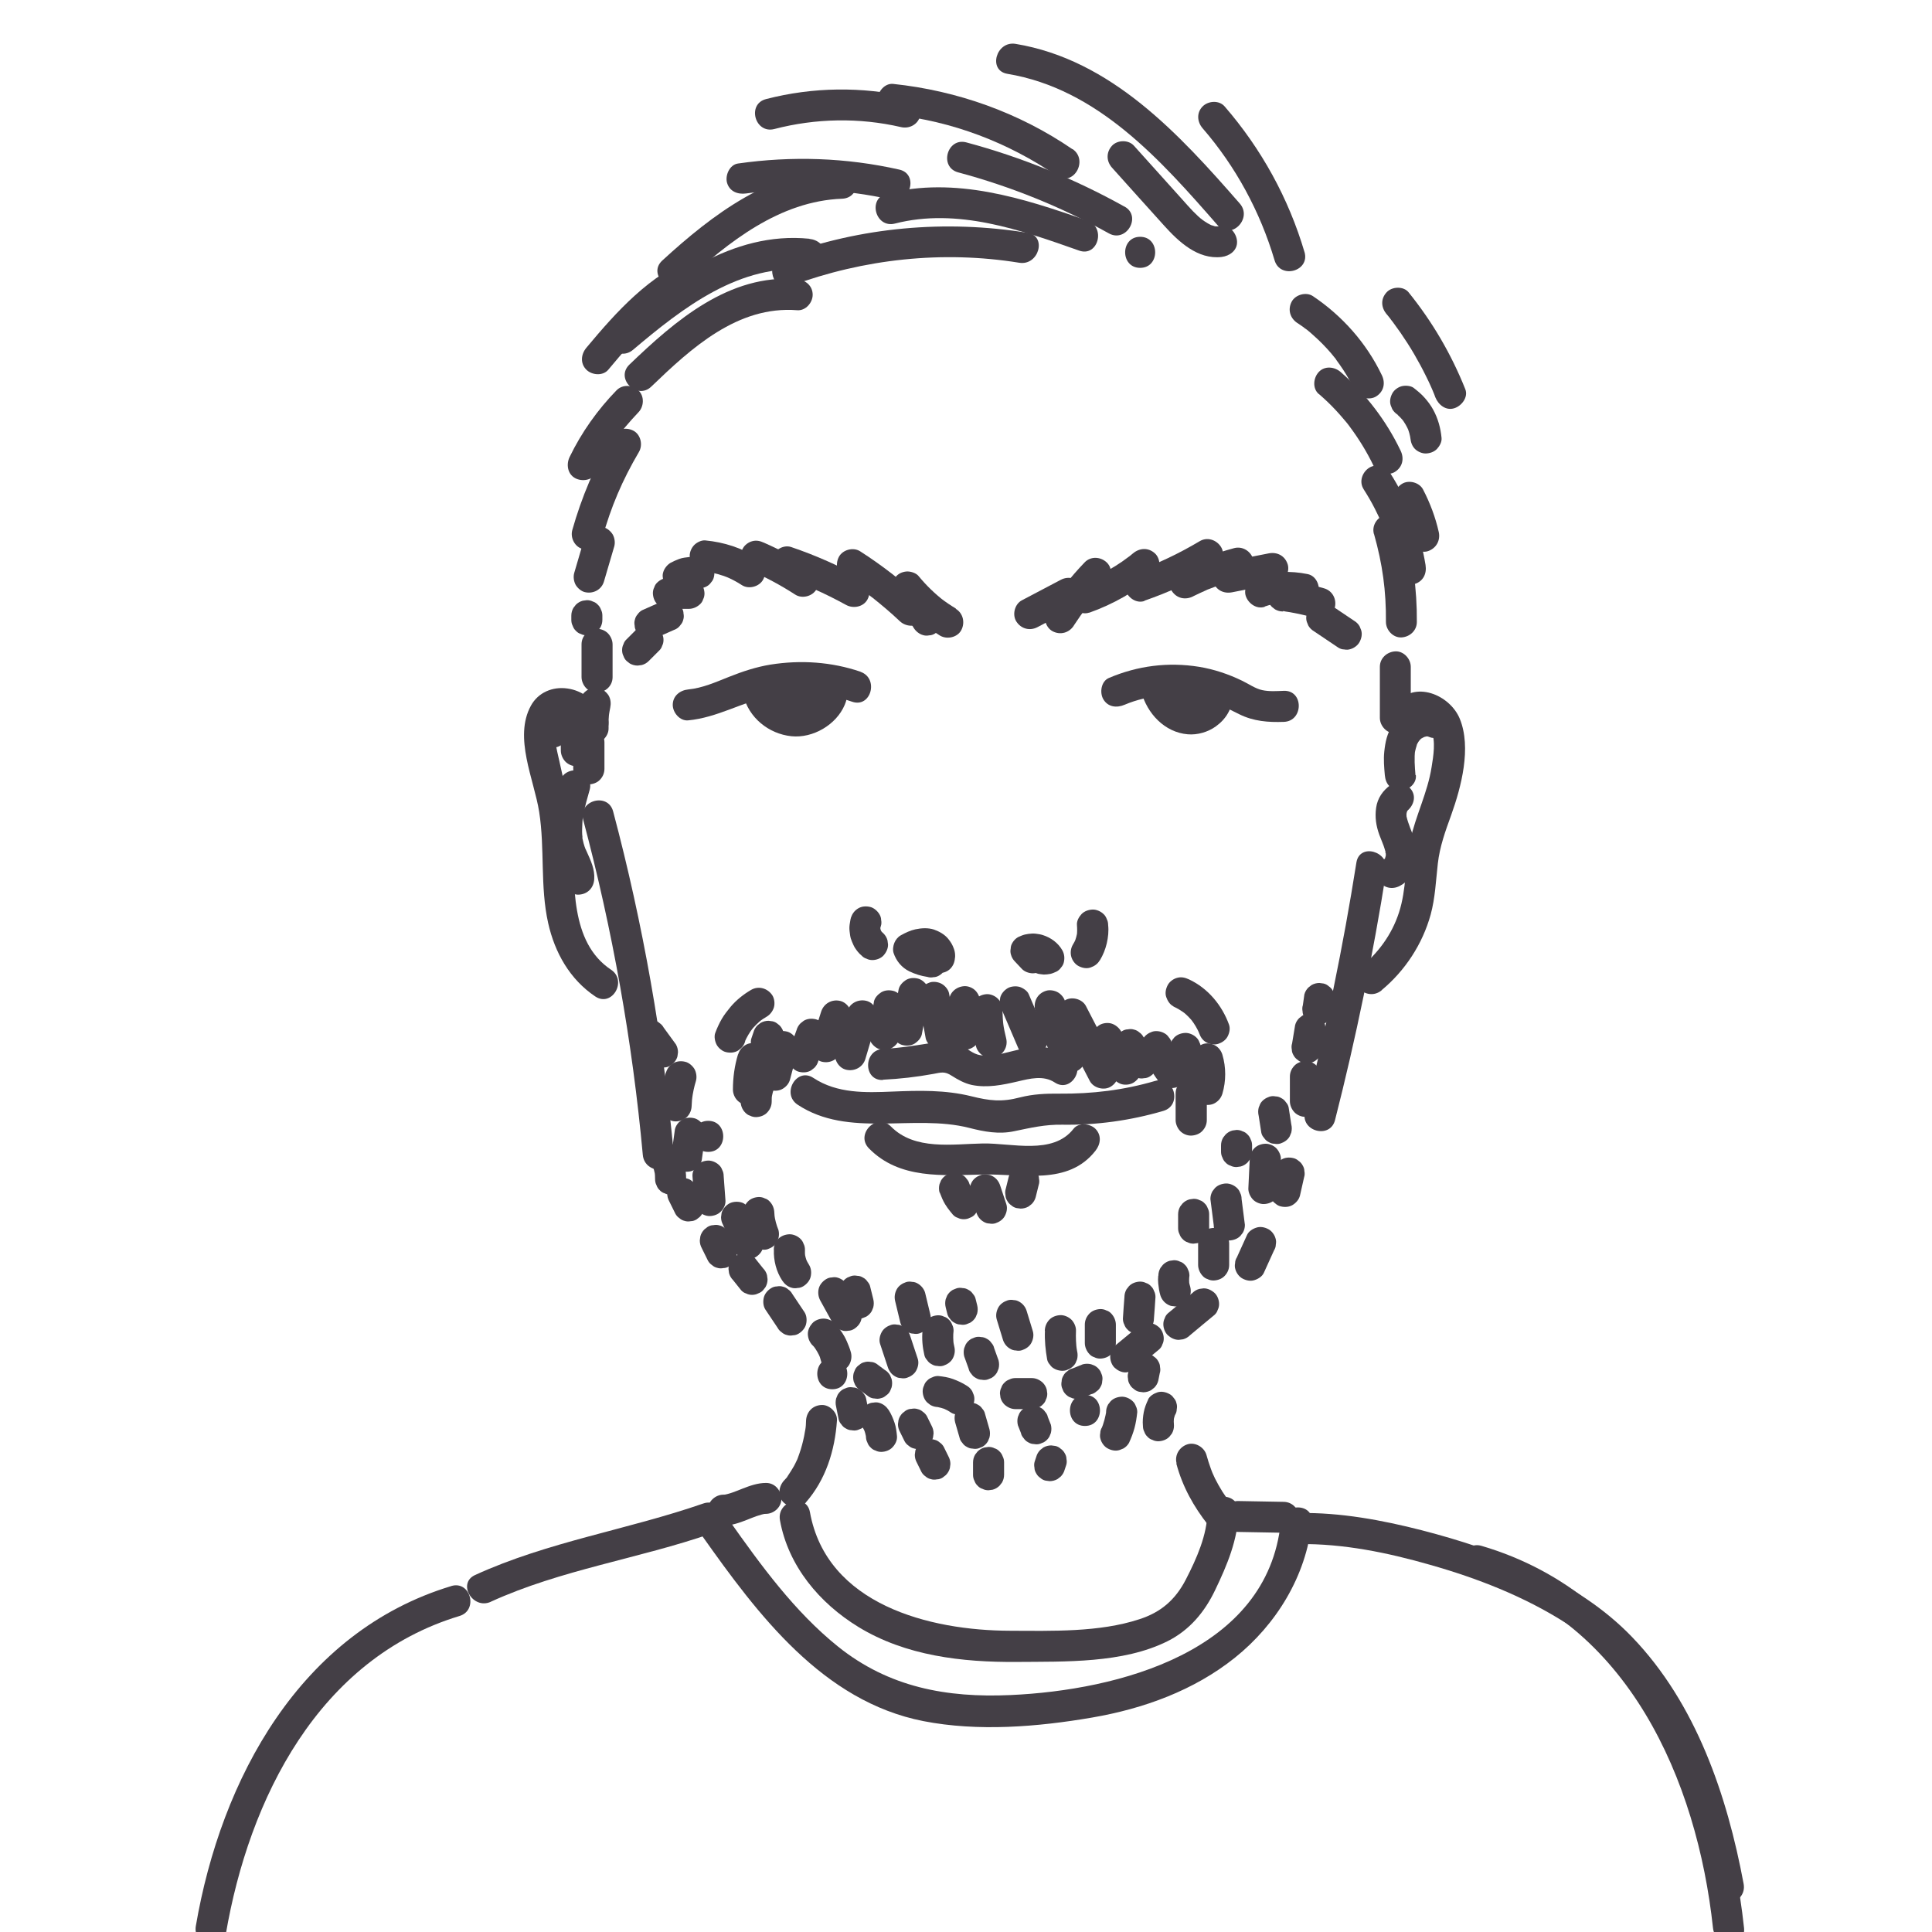 <svg xmlns="http://www.w3.org/2000/svg" id="Capa_1" viewBox="0 0 140 140"><defs><style>      .cls-1 {        fill: #443f46;      }    </style></defs><g><g><g><path class="cls-1" d="M85.24,106.05c.44,1.66,1.25,3.12,2.31,4.46.17.21.54.33.8.33.28,0,.61-.12.8-.33s.34-.5.33-.8c-.01-.32-.13-.55-.33-.8-.08-.1-.06-.08.03.04-.03-.04-.06-.08-.09-.12-.06-.08-.12-.16-.18-.25-.11-.16-.22-.32-.33-.49-.19-.31-.37-.62-.53-.94-.07-.15-.14-.3-.21-.46-.05-.11-.04-.08.04.09-.02-.04-.03-.08-.05-.12-.03-.08-.06-.16-.09-.24-.12-.32-.22-.65-.31-.97-.15-.57-.81-.97-1.38-.79s-.95.77-.79,1.38h0Z"></path><path class="cls-1" d="M94.13,111.89c3.21-.04,6.42.62,9.49,1.5,3.42.97,6.79,2.28,9.8,4.19,6.6,4.19,9.39,12.2,10.76,19.53.27,1.42,2.43.82,2.17-.6-1.2-6.43-3.45-13.06-8.07-17.87-3.96-4.13-9.83-6.35-15.25-7.75-2.89-.74-5.91-1.3-8.9-1.25-1.45.02-1.45,2.27,0,2.25h0Z"></path><path class="cls-1" d="M35.56,116.07c5.1-2.33,10.73-3.12,16-4.95,1.36-.47.77-2.65-.6-2.17-5.47,1.9-11.24,2.76-16.53,5.18-1.32.6-.17,2.54,1.14,1.94h0Z"></path><path class="cls-1" d="M32.71,114.93c-10.97,3.31-16.7,14-18.52,24.64-.24,1.42,1.93,2.02,2.17.6,1.68-9.83,6.73-19.99,16.94-23.07,1.38-.42.79-2.59-.6-2.17h0Z"></path><path class="cls-1" d="M106.77,114.19c11.18,3.29,16.21,14.81,17.36,25.52.15,1.42,2.4,1.44,2.25,0-1.26-11.75-6.79-24.1-19.02-27.69-1.39-.41-1.99,1.76-.6,2.17h0Z"></path></g><path class="cls-1" d="M56.52,110.17c.6,3.31,2.86,6,5.69,7.73,3.42,2.09,7.52,2.56,11.45,2.53,3.52-.03,7.71.11,10.94-1.5,1.6-.8,2.7-2.12,3.46-3.72.86-1.79,1.65-3.66,1.69-5.67.03-1.45-2.22-1.45-2.25,0-.03,1.71-.79,3.4-1.56,4.9s-1.83,2.4-3.39,2.9c-2.89.95-6.34.84-9.35.83-5.83-.01-13.3-1.89-14.51-8.6-.26-1.42-2.43-.82-2.17.6h0Z"></path><path class="cls-1" d="M52.42,110.55c.59,0,1.15-.2,1.69-.41.48-.19.96-.4,1.48-.47l-.3.04c.07,0,.14-.01.21-.01.59,0,1.15-.51,1.12-1.12s-.49-1.13-1.12-1.12c-.59,0-1.15.2-1.69.41-.48.19-.96.4-1.48.47l.3-.04c-.07,0-.14.01-.21.01-.59,0-1.15.51-1.12,1.12s.49,1.13,1.12,1.12h0Z"></path><path class="cls-1" d="M50.87,111.28c4.04,5.71,8.75,12.01,16.05,13.44,3.96.77,8.26.42,12.22-.26,3.72-.64,7.38-1.96,10.35-4.34s5.16-5.89,5.57-9.81c.15-1.44-2.1-1.43-2.25,0-.96,9.39-11.79,12.17-19.58,12.52-4.63.21-8.82-.56-12.5-3.51-3.16-2.54-5.58-5.88-7.9-9.16-.83-1.17-2.78-.05-1.94,1.14h0Z"></path><path class="cls-1" d="M89.71,111.01l3.32.06c.59.01,1.15-.52,1.12-1.12s-.49-1.11-1.12-1.12l-3.32-.06c-.59-.01-1.15.52-1.12,1.12s.49,1.11,1.12,1.12h0Z"></path></g><path class="cls-1" d="M58.38,108.89c1.46-1.66,2.12-3.78,2.27-5.96.04-.59-.55-1.15-1.12-1.12-.64.03-1.08.49-1.12,1.12-.01.22-.01.47-.06.68.07-.31-.01.06-.02.12-.02.11-.04.23-.06.34-.09.43-.2.86-.35,1.28-.03.09-.07.19-.1.28-.02.05-.04.11-.06.16.06-.14.06-.15.01-.03-.1.2-.19.41-.31.6s-.23.39-.36.57c-.03.05-.22.36-.08.11-.05.09-.15.18-.22.26-.39.44-.47,1.16,0,1.59.43.39,1.18.47,1.59,0h0Z"></path></g><path class="cls-1" d="M41.4,44.62v.3c0,.15.03.3.1.43.05.14.12.26.23.36.1.11.22.19.36.23.13.07.28.1.43.1l.3-.04c.19-.05.36-.15.5-.29l.18-.23c.1-.18.15-.36.15-.57v-.3c0-.15-.03-.3-.1-.43-.05-.14-.12-.26-.23-.36-.1-.11-.22-.19-.36-.23-.13-.07-.28-.1-.43-.1l-.3.04c-.19.05-.36.15-.5.29l-.18.23c-.1.18-.15.36-.15.57h0Z"></path><path class="cls-1" d="M42.14,46.69v2.37c0,.29.13.59.33.8s.52.34.8.33c.61-.03,1.12-.49,1.12-1.12v-2.37c0-.29-.13-.59-.33-.8s-.52-.34-.8-.33c-.61.03-1.12.49-1.12,1.12h0Z"></path><path class="cls-1" d="M42.04,50.68c-.15.68-.23,1.38-.2,2.07,0,.29.12.58.33.8.2.2.52.34.8.33s.59-.11.8-.33.34-.49.33-.8c-.01-.4,0-.8.06-1.2l-.04.3c.03-.19.06-.38.1-.57.06-.29.04-.6-.11-.87-.14-.23-.4-.46-.67-.52-.29-.07-.61-.05-.87.11-.24.15-.45.39-.52.67h0Z"></path><path class="cls-1" d="M41.54,53.79v1.92c0,.29.13.59.33.8s.52.34.8.33.59-.11.8-.33.33-.49.33-.8v-1.92c0-.29-.13-.59-.33-.8s-.52-.34-.8-.33-.59.11-.8.33-.33.49-.33.8h0Z"></path><path class="cls-1" d="M43.8,51.63c-.73-.82-1.56-1.59-2.69-1.74-1.06-.15-2.11.28-2.64,1.25-1.26,2.3.23,5.34.6,7.69.42,2.67.06,5.4.65,8.05.48,2.15,1.57,4.09,3.42,5.33,1.21.8,2.34-1.14,1.14-1.94-3.01-2-2.64-6.3-2.78-9.43-.09-1.97-.55-3.79-.97-5.7-.13-.62-.61-2.3-.12-2.86.55-.63,1.46.57,1.8.95.97,1.08,2.55-.51,1.59-1.59h0Z"></path><path class="cls-1" d="M41.12,53.35s.02-.09.04-.14l-.11.27s.04-.08.07-.11l-.18.23s.06-.07.1-.09l-.23.18s.1-.06.15-.08l-.27.11c.07-.03.14-.04.21-.05l-.3.04c.09-.01.17,0,.26,0l-.3-.04c.08.01.16.03.24.06l-.27-.11c.06.03.12.06.18.1l-.23-.18c.06.04.11.1.15.15l-.18-.23c.07.1.13.2.18.31l-.11-.27c.07.16.1.33.13.5l-.04-.3c.03.23.03.46.03.69,0,.29.13.59.33.8s.52.34.8.33.59-.11.8-.33.33-.49.33-.8c0-.38-.03-.75-.1-1.12-.04-.23-.13-.43-.22-.64s-.23-.39-.38-.57c-.03-.04-.07-.08-.11-.11-.11-.09-.22-.19-.34-.25s-.25-.12-.38-.16c-.05-.02-.1-.03-.16-.04-.19-.04-.39-.07-.58-.05-.14.01-.28.03-.42.06s-.28.1-.4.15c-.17.08-.33.2-.46.34-.18.21-.36.47-.4.75-.05.15-.05.3-.02.45,0,.15.05.29.13.42.14.23.4.46.67.52.29.07.61.05.87-.11l.23-.18c.14-.14.24-.31.29-.5h0Z"></path><path class="cls-1" d="M40.58,56.62c-.35,1.21-.69,2.47-.65,3.74.02.65.14,1.3.38,1.91.13.31.28.6.41.91-.04-.09-.03-.07.02.05.03.07.05.14.07.22.03.14.03.15.01.03,0,.08,0,.15,0,.23-.04.59.54,1.15,1.12,1.12.64-.03,1.08-.49,1.12-1.12.05-.72-.25-1.35-.54-1.99,0,0-.14-.32-.08-.16-.06-.15-.11-.3-.15-.45-.03-.11-.05-.23-.08-.34-.02-.14-.03-.15,0-.05,0-.08-.01-.16-.02-.23-.02-.28,0-.56.01-.83,0-.08.01-.16.02-.24-.01.1-.01.08,0-.06.02-.12.04-.24.06-.36.12-.6.28-1.19.45-1.77s-.2-1.25-.79-1.38-1.21.18-1.38.79h0Z"></path><path class="cls-1" d="M42.26,59.4c2.12,7.97,3.57,16.09,4.32,24.29.13,1.43,2.38,1.44,2.25,0-.77-8.41-2.23-16.73-4.4-24.89-.37-1.4-2.54-.81-2.17.6h0Z"></path><path class="cls-1" d="M47.32,84.54s.03.06.04.1l-.11-.27c.11.27.19.56.23.85l-.04-.3c.02.18.03.35.03.53,0,.15.03.3.1.43.05.14.12.26.23.36.1.11.22.19.36.23.13.07.28.1.43.1.29-.01.59-.11.8-.33s.32-.49.33-.8c0-.35-.04-.71-.11-1.06s-.2-.67-.35-.99c-.07-.13-.17-.24-.29-.32-.11-.1-.24-.17-.38-.2-.15-.05-.3-.05-.45-.02-.15,0-.29.05-.42.13-.24.15-.45.39-.52.67l-.04.3c0,.2.05.39.15.57h0Z"></path><path class="cls-1" d="M48.5,87.06l.44.89c.07.13.17.24.29.32.11.1.24.17.38.2.15.05.3.05.45.02.15,0,.29-.05.42-.13l.23-.18c.14-.14.24-.31.29-.5l.04-.3c0-.2-.05-.39-.15-.57l-.44-.89c-.07-.13-.17-.24-.29-.32-.11-.1-.24-.17-.38-.2-.15-.05-.3-.05-.45-.02-.15,0-.29.05-.42.13l-.23.18c-.14.14-.24.31-.29.5l-.04.3c0,.2.05.39.15.57h0Z"></path><path class="cls-1" d="M50.86,90.46l.44.89c.07.13.17.24.29.32.11.1.24.17.38.2.15.05.3.05.45.02.15,0,.29-.05.42-.13l.23-.18c.14-.14.24-.31.29-.5l.04-.3c0-.2-.05-.39-.15-.57l-.44-.89c-.07-.13-.17-.24-.29-.32-.11-.1-.24-.17-.38-.2-.15-.05-.3-.05-.45-.02-.15,0-.29.05-.42.13l-.23.18c-.14.14-.24.31-.29.5l-.04.3c0,.2.05.39.15.57h0Z"></path><path class="cls-1" d="M53.12,92.76c.2.25.39.49.59.74.1.11.22.19.36.23.13.07.28.1.43.1.15,0,.3-.03.43-.1.14-.05.26-.12.36-.23l.18-.23c.1-.18.15-.36.15-.57l-.04-.3c-.05-.19-.15-.36-.29-.5-.2-.25-.39-.49-.59-.74-.1-.11-.22-.19-.36-.23-.13-.07-.28-.1-.43-.1-.15,0-.3.03-.43.1-.14.05-.26.12-.36.23l-.18.23c-.1.18-.15.36-.15.57l.04.3c.05.19.15.36.29.5h0Z"></path><path class="cls-1" d="M55.46,94.89l.89,1.33c.07.13.17.24.29.32.11.1.24.17.38.2.15.05.3.05.45.02.15,0,.29-.05.42-.13.24-.15.45-.39.52-.67s.05-.62-.11-.87l-.89-1.33c-.07-.13-.17-.24-.29-.32-.11-.1-.24-.17-.38-.2-.15-.05-.3-.05-.45-.02-.15,0-.29.05-.42.13-.24.15-.45.39-.52.67s-.05.62.11.87h0Z"></path><path class="cls-1" d="M58.89,97.49c.08.09.16.17.23.27l-.18-.23c.2.26.36.54.49.84l-.11-.27c.07.17.13.34.17.51.07.27.28.53.52.67.13.08.27.13.42.13.15.03.3.03.45-.02.27-.09.53-.26.67-.52s.19-.57.11-.87c-.04-.15-.09-.3-.15-.45-.09-.23-.19-.47-.31-.69-.2-.36-.45-.69-.73-.98-.19-.21-.52-.33-.8-.33s-.61.12-.8.33-.34.5-.33.8.12.57.33.8h0Z"></path><path class="cls-1" d="M62.37,100.77l.59.44c.13.08.27.13.42.13.15.03.3.03.45-.02.15-.03.27-.1.38-.2.12-.08.22-.18.29-.32l.11-.27c.05-.2.05-.4,0-.6l-.11-.27c-.1-.17-.23-.3-.4-.4l-.59-.44c-.13-.08-.27-.13-.42-.13-.15-.03-.3-.03-.45.02-.15.03-.27.1-.38.2-.12.08-.22.18-.29.32l-.11.27c-.05.2-.05.4,0,.6l.11.27c.1.17.23.3.4.4h0Z"></path><path class="cls-1" d="M67.97,101.97s.05,0,.08,0l-.3-.04c.3.04.6.12.88.24l-.27-.11c.19.08.38.18.55.3.13.08.27.13.42.13.15.03.3.03.45-.02.15-.03.27-.1.38-.2.12-.08.22-.18.29-.32.14-.26.21-.58.11-.87l-.11-.27c-.1-.17-.23-.3-.4-.4-.31-.2-.64-.35-.99-.48s-.71-.18-1.08-.22c-.15,0-.3.03-.43.1-.14.05-.26.12-.36.23-.11.1-.19.22-.23.36-.07.13-.1.28-.1.43.01.29.11.59.33.8l.23.18c.18.1.36.15.57.15h0Z"></path><path class="cls-1" d="M73.59,102.11h1.18c.15,0,.3-.03.43-.1.14-.05.26-.12.36-.23.11-.1.19-.22.23-.36.07-.13.1-.28.1-.43l-.04-.3c-.05-.19-.15-.36-.29-.5-.22-.2-.49-.33-.8-.33h-1.18c-.15,0-.3.03-.43.1-.14.05-.26.12-.36.23-.11.1-.19.22-.23.36-.07.13-.1.28-.1.43l.04.3c.05.19.15.36.29.5.22.2.49.33.8.33h0Z"></path><path class="cls-1" d="M78.33,101.33l.74-.3c.15-.03.27-.1.38-.2.12-.08.22-.18.29-.32.08-.13.13-.27.13-.42.03-.15.03-.3-.02-.45l-.11-.27c-.1-.17-.23-.3-.4-.4l-.27-.11c-.2-.05-.4-.05-.6,0l-.74.3c-.15.03-.27.1-.38.2-.12.08-.22.18-.29.32-.08.13-.13.27-.13.42-.03.15-.03.3.02.45l.11.27c.1.17.23.3.4.4l.27.11c.2.05.4.05.6,0h0Z"></path><path class="cls-1" d="M82.38,99.12c.54-.45,1.08-.9,1.62-1.34.11-.1.19-.22.23-.36.07-.13.1-.28.1-.43,0-.28-.12-.61-.33-.8s-.5-.34-.8-.33l-.3.04c-.19.05-.36.15-.5.29-.54.45-1.08.9-1.62,1.34-.11.1-.19.22-.23.36-.07.13-.1.28-.1.43,0,.28.12.61.33.8s.5.34.8.33l.3-.04c.19-.05.36-.15.5-.29h0Z"></path><path class="cls-1" d="M86.23,96.76c.59-.49,1.18-.99,1.78-1.48.11-.1.19-.22.23-.36.07-.13.1-.28.1-.43,0-.28-.12-.61-.33-.8s-.5-.34-.8-.33l-.3.04c-.19.05-.36.15-.5.29-.59.49-1.18.99-1.78,1.48-.11.1-.19.22-.23.36-.07.13-.1.28-.1.43,0,.28.12.61.33.8s.5.34.8.33l.3-.04c.19-.05.36-.15.5-.29h0Z"></path><path class="cls-1" d="M91.58,92.24l.74-1.63c.08-.13.13-.27.13-.42.03-.15.03-.3-.02-.45-.07-.26-.27-.54-.52-.67-.26-.14-.58-.21-.87-.11-.26.08-.55.26-.67.52l-.74,1.63c-.08.13-.13.27-.13.42-.03.15-.03.3.02.45.07.26.27.54.52.67.26.14.58.21.87.11.26-.08.55-.26.67-.52h0Z"></path><path class="cls-1" d="M94.2,86.64l.3-1.33c.05-.15.05-.3.02-.45,0-.15-.05-.29-.13-.42-.07-.13-.17-.24-.29-.32-.11-.1-.24-.17-.38-.2-.29-.07-.61-.05-.87.11-.24.15-.45.39-.52.67l-.3,1.33c-.05.15-.05.3-.02.45,0,.15.05.29.13.42.07.13.17.24.29.32.11.1.24.17.38.2.29.07.61.05.87-.11.24-.15.45-.39.52-.67h0Z"></path><path class="cls-1" d="M96.74,81.17c1.52-5.96,2.76-11.99,3.72-18.07.22-1.42-1.94-2.03-2.17-.6-.96,6.08-2.2,12.11-3.72,18.07-.36,1.4,1.81,2,2.17.6h0Z"></path><path class="cls-1" d="M100.12,71.75c1.7-1.41,2.96-3.34,3.55-5.47.33-1.21.38-2.46.52-3.7s.55-2.36.97-3.52c.73-2.04,1.48-4.88.62-6.98-.72-1.74-3.29-2.82-4.64-1.08-.88,1.13.7,2.73,1.59,1.59.34-.43.81-.06.99.35.33.77.15,1.84.02,2.64-.29,1.87-1.17,3.54-1.56,5.37-.36,1.71-.26,3.49-.8,5.16s-1.55,2.98-2.85,4.06c-1.12.92.48,2.51,1.59,1.59h0Z"></path><path class="cls-1" d="M102.57,56.16c-.05-.61-.1-1.22-.02-1.83l-.04.3c.04-.27.12-.52.2-.78-.08.27-.06.13-.01.05.03-.05.05-.09.08-.14s.06-.09.09-.13c-.18.27-.1.13-.04.06.05-.06.16-.2.24-.23l-.14.11s.06-.04.09-.06c.04-.03.09-.06.14-.08.03-.02.11-.08.14-.07-.03,0-.29.11-.1.05.11-.04.21-.06.33-.08l-.3.04c.12-.01.24-.01.36,0l-.3-.04c.12.02.24.05.35.1.25.1.64.02.87-.11.23-.14.46-.4.52-.67.07-.29.05-.61-.11-.87s-.39-.4-.67-.52c-.54-.22-1.22-.19-1.75.02-.66.26-1.17.68-1.58,1.26s-.54,1.26-.61,1.93c-.06.57-.01,1.14.04,1.7.03.3.11.57.33.8.2.2.52.34.8.33.57-.03,1.18-.5,1.12-1.12h0Z"></path><path class="cls-1" d="M100.77,56.88c-.56.4-.95.95-1.05,1.65s0,1.32.23,1.96c.1.27.21.53.31.79.05.15.1.3.14.45.01.05.01.12.03.16-.09-.19-.02-.18-.01-.05,0,.06,0,.12,0,.18,0,.2.04-.18.01-.05,0,.04-.1.3-.08.31-.03-.04.14-.24,0-.05-.12.17.02-.04.04-.03,0,0-.1.09-.1.09.13-.1.16-.12.09-.08-.03.02-.06.04-.09.05-.52.27-.72,1.05-.4,1.54.35.54.98.69,1.54.4,1.25-.64,1.44-2.24,1.04-3.45-.18-.54-.43-1.05-.55-1.6-.03-.13,0,.25,0,.04,0-.06,0-.13,0-.19,0-.11.06-.2-.02.04.01-.05.02-.1.03-.14s.09-.23,0-.07c-.09.17.03-.04.04-.06.07-.16-.03.07-.05.06.02-.03.05-.05.07-.08.06-.06.03-.04-.09.06.48-.34.75-1,.4-1.54-.31-.47-1.03-.77-1.54-.4h0Z"></path><path class="cls-1" d="M102.23,52.02v-3.7c0-.59-.52-1.15-1.12-1.12s-1.12.49-1.12,1.12v3.7c0,.59.52,1.15,1.12,1.12s1.12-.49,1.12-1.12h0Z"></path><path class="cls-1" d="M88.53,16.39c-.16.02-.32.02-.48.01-.12,0,.13.05-.06-.02-.07-.02-.13-.04-.2-.06-.3-.09.09.05-.07-.03-.08-.04-.16-.08-.24-.13-.06-.04-.12-.08-.19-.12-.02-.01-.24-.17-.16-.11.08.06-.15-.13-.15-.12-.06-.05-.11-.1-.17-.15-.13-.12-.25-.24-.37-.36-.27-.28-.53-.58-.79-.87-1.16-1.29-2.32-2.58-3.48-3.87-.39-.44-1.19-.43-1.59,0-.43.47-.42,1.12,0,1.59,1.25,1.39,2.5,2.79,3.76,4.18,1.06,1.18,2.45,2.49,4.18,2.29.58-.07,1.15-.47,1.12-1.12-.02-.55-.5-1.2-1.12-1.12h0Z"></path><path class="cls-1" d="M82.62,19.41c1.45,0,1.45-2.25,0-2.25s-1.45,2.25,0,2.25h0Z"></path><path class="cls-1" d="M78.79,15.99c-4.66-1.64-9.58-3.22-14.54-1.96-1.4.36-.81,2.53.6,2.17,4.53-1.16,9.1.46,13.35,1.96,1.37.48,1.96-1.69.6-2.17h0Z"></path><path class="cls-1" d="M81.48,14.97c-3.61-2.01-7.46-3.58-11.45-4.65-1.4-.38-2,1.79-.6,2.17,3.81,1.02,7.47,2.5,10.92,4.42,1.27.71,2.4-1.24,1.14-1.94h0Z"></path><path class="cls-1" d="M74.46,16.87c-5.96-.96-12.07-.42-17.74,1.67-1.35.5-.76,2.67.6,2.17,5.28-1.95,10.98-2.57,16.54-1.67,1.42.23,2.03-1.94.6-2.17h0Z"></path><path class="cls-1" d="M57.77,20.23c-4.92-.4-8.85,3.01-12.16,6.19-1.05,1.01.55,2.6,1.59,1.59,2.89-2.78,6.25-5.87,10.57-5.53.61.05,1.12-.55,1.12-1.12,0-.65-.52-1.08-1.12-1.12h0Z"></path><path class="cls-1" d="M61.02,12.16c-5.17.19-9.37,3.36-13.03,6.72-1.07.98.53,2.57,1.59,1.59,3.2-2.93,6.91-5.9,11.44-6.07,1.44-.05,1.45-2.3,0-2.25h0Z"></path><path class="cls-1" d="M65.89,7.04c-3.42-.78-6.98-.74-10.38.14-1.4.36-.81,2.53.6,2.17,3-.78,6.15-.84,9.18-.14.59.14,1.22-.18,1.38-.79.16-.57-.19-1.25-.79-1.38h0Z"></path><path class="cls-1" d="M50.35,18.6c-3.29,1.33-5.64,3.94-7.86,6.6-.39.47-.46,1.13,0,1.59.4.4,1.2.47,1.59,0,1.03-1.23,2.07-2.46,3.24-3.56.29-.27.59-.54.9-.79.27-.22.42-.34.77-.58.32-.22.66-.43,1-.62.17-.1.35-.19.53-.27.2-.1.35-.16.44-.2.56-.23.96-.75.79-1.38-.15-.53-.82-1.01-1.38-.79h0Z"></path><path class="cls-1" d="M44.68,28.28c-1.38,1.42-2.54,3.05-3.4,4.83-.26.53-.16,1.24.4,1.54.5.27,1.26.16,1.54-.4.4-.83.87-1.64,1.4-2.4.13-.19.27-.37.4-.55.09-.12.02,0-.03.04.04-.03.07-.09.1-.13.08-.09.15-.19.23-.28.3-.36.62-.71.94-1.05.41-.42.45-1.18,0-1.59s-1.15-.45-1.59,0h0Z"></path><path class="cls-1" d="M44.36,31.62c-1.25,2.12-2.22,4.42-2.89,6.79-.16.57.19,1.25.79,1.38s1.21-.18,1.38-.79c.64-2.29,1.45-4.19,2.66-6.25.3-.51.13-1.26-.4-1.54s-1.22-.14-1.54.4h0Z"></path><path class="cls-1" d="M42.35,39c-.25.84-.49,1.68-.74,2.52-.08.28-.03.62.11.87.14.23.4.46.67.52.6.14,1.21-.18,1.38-.79.25-.84.49-1.68.74-2.52.08-.28.03-.62-.11-.87-.14-.23-.4-.46-.67-.52-.6-.14-1.21.18-1.38.79h0Z"></path><path class="cls-1" d="M94.02,23.41c.12.08.24.16.35.24.06.04.12.08.17.13.1.08.13.09.01,0,.23.16.45.36.66.55.44.39.85.81,1.23,1.25.09.11.18.22.27.33.04.05.1.11.13.17-.07-.12-.07-.09,0,.01.17.23.33.46.49.7.32.49.6,1,.86,1.53s1.06.71,1.54.4c.55-.35.68-.97.4-1.54-1.11-2.32-2.86-4.29-4.99-5.72-.49-.33-1.27-.11-1.54.4-.3.57-.12,1.19.4,1.54h0Z"></path><path class="cls-1" d="M95.57,28.55c.43.37.84.76,1.23,1.18.19.2.37.41.55.62.09.11.18.21.27.32.05.06.1.12.14.18.11.13-.16-.21.02.03.68.91,1.28,1.88,1.77,2.91.25.53,1.06.71,1.54.4.55-.35.68-.97.4-1.54-1.03-2.16-2.53-4.12-4.34-5.69-.44-.39-1.16-.47-1.59,0-.39.42-.47,1.18,0,1.59h0Z"></path><path class="cls-1" d="M98.8,35.43c.3.47.59.96.84,1.46.14.27.26.54.39.81.1.21-.03-.09.06.15.06.14.11.28.17.42.4,1.05.69,2.15.87,3.26.1.58.85.96,1.38.79.63-.2.89-.76.79-1.38-.38-2.35-1.27-4.63-2.55-6.64-.32-.5-1.01-.74-1.54-.4-.5.32-.74,1.01-.4,1.54h0Z"></path><path class="cls-1" d="M99.57,38.71c.61,2.16.88,4.11.86,6.36,0,.59.52,1.15,1.12,1.12s1.12-.49,1.12-1.12c.02-2.35-.3-4.7-.94-6.96-.16-.57-.8-.97-1.38-.79s-.96.78-.79,1.38h0Z"></path><path class="cls-1" d="M101.18,36.6c.13.26.26.53.37.8l-.11-.27c.28.65.49,1.33.65,2.02.13.57.82.97,1.38.79.6-.2.92-.77.79-1.38-.24-1.07-.63-2.11-1.14-3.09-.27-.52-1.05-.72-1.54-.4-.53.34-.69.98-.4,1.54h0Z"></path><path class="cls-1" d="M101.28,30.06l.03.02-.23-.18c.25.19.47.42.67.67l-.18-.23c.2.26.37.55.5.85l-.11-.27c.13.31.22.62.26.95l-.04-.3c0,.05.01.11.02.16.03.3.11.57.33.8.2.2.52.34.8.33s.59-.11.8-.33c.19-.21.36-.5.33-.8-.07-.73-.26-1.41-.61-2.05-.17-.31-.38-.59-.61-.85-.24-.28-.52-.5-.81-.73-.22-.16-.62-.18-.87-.11-.26.07-.54.27-.67.52-.14.26-.21.58-.11.87l.11.27c.1.17.23.3.4.4h0Z"></path><path class="cls-1" d="M100.48,22.76c.1.12.19.24.29.36-.06-.08-.05-.06.03.05.05.06.09.12.14.18.18.25.36.5.54.75.35.51.68,1.02.99,1.55s.6,1.07.87,1.62c.14.28.27.55.39.83.02.04.18.42.11.26.06.14.12.28.17.43.22.54.76.99,1.38.79.53-.17,1.02-.8.79-1.38-1.02-2.55-2.39-4.89-4.11-7.02-.37-.46-1.21-.42-1.59,0-.45.49-.4,1.1,0,1.59h0Z"></path><path class="cls-1" d="M94.53,18.27c-1.15-3.9-3.13-7.49-5.79-10.56-.4-.46-1.18-.41-1.59,0-.46.46-.4,1.13,0,1.59,2.4,2.77,4.17,6.05,5.21,9.56.41,1.39,2.58.8,2.17-.6h0Z"></path><path class="cls-1" d="M89.84,14.75c-4.39-5.03-9.32-10.42-16.24-11.57-1.42-.24-2.03,1.93-.6,2.17,6.55,1.09,11.1,6.24,15.25,10.99.95,1.09,2.54-.5,1.59-1.59h0Z"></path><path class="cls-1" d="M77.71,10.81c-3.87-2.65-8.34-4.24-12.99-4.73-.61-.06-1.12.56-1.12,1.12,0,.66.52,1.06,1.12,1.12,4.26.45,8.33,2,11.86,4.42,1.2.82,2.32-1.13,1.14-1.94h0Z"></path><path class="cls-1" d="M65.17,12.29c-3.86-.87-7.79-1-11.7-.44-.6.09-.93.85-.79,1.38.18.65.78.87,1.38.79,3.49-.49,7.07-.33,10.51.44,1.41.32,2.01-1.85.6-2.17h0Z"></path><path class="cls-1" d="M58.65,17.3c-5.62-.56-10.32,3.05-14.37,6.46-1.11.93.49,2.52,1.59,1.59,3.61-3.05,7.76-6.3,12.78-5.8.61.06,1.12-.56,1.12-1.12,0-.66-.52-1.06-1.12-1.12h0Z"></path><path class="cls-1" d="M75.19,45.44l2.81-1.48c.52-.27.72-1.04.4-1.54-.34-.53-.98-.7-1.54-.4l-2.81,1.48c-.52.27-.72,1.04-.4,1.54.34.53.98.7,1.54.4h0Z"></path><path class="cls-1" d="M78.93,44.4c1.75-.62,3.33-1.53,4.76-2.71.46-.38.42-1.21,0-1.59-.48-.44-1.11-.4-1.59,0-.08.06-.15.13-.23.19-.04.03-.08.06-.12.09.13-.1.15-.11.05-.04-.16.12-.32.24-.48.35-.33.23-.67.44-1.01.63s-.7.38-1.06.54c-.09.04-.18.08-.27.12-.11.05-.09.04.06-.03-.05.02-.09.04-.14.06-.18.07-.37.14-.56.21-.55.2-.98.78-.79,1.38.18.55.79,1,1.38.79h0Z"></path><path class="cls-1" d="M82.93,43.53c1.79-.62,3.51-1.41,5.14-2.37.51-.3.73-1.03.4-1.54s-1-.73-1.54-.4c-.76.45-1.54.87-2.33,1.24-.2.09-.41.19-.61.28-.03.02-.32.14-.06.03-.11.05-.22.09-.33.14-.42.17-.84.32-1.26.47-.56.19-.98.78-.79,1.38.18.55.79.99,1.38.79h0Z"></path><path class="cls-1" d="M86.44,43.22c.3-.15.61-.29.92-.43.04-.02.09-.04.13-.06-.16.07-.18.08-.07.03.07-.03.13-.06.2-.08.16-.06.31-.12.47-.18.63-.24,1.28-.44,1.93-.61.57-.15.97-.81.79-1.38s-.77-.95-1.38-.79c-1.42.38-2.81.91-4.12,1.56-.53.26-.72,1.05-.4,1.54.35.54.97.68,1.54.4h0Z"></path><path class="cls-1" d="M89.28,42.92l3.25-.64c.26-.05.54-.29.67-.52.14-.24.2-.6.11-.87-.2-.62-.76-.91-1.38-.79-1.08.21-2.16.42-3.25.64-.26.05-.54.29-.67.52-.14.24-.2.6-.11.87.2.62.76.91,1.38.79h0Z"></path><path class="cls-1" d="M91.65,43.95c.37-.13.76-.22,1.15-.27l-.3.04c.5-.06,1.01-.06,1.51,0l-.3-.04c.15.02.3.05.44.08.3.06.6.04.87-.11.23-.14.46-.4.52-.67.13-.56-.17-1.26-.79-1.38-1.23-.25-2.51-.21-3.7.19-.28.1-.52.26-.67.52-.14.24-.2.6-.11.87.18.55.79.99,1.38.79h0Z"></path><path class="cls-1" d="M92.97,44.28c.07,0,.14.02.2.03l-.3-.04c.83.11,1.66.29,2.47.52.28.08.62.03.87-.11.23-.14.46-.4.52-.67.14-.6-.18-1.21-.79-1.38-.98-.28-1.97-.46-2.97-.58-.27-.03-.62.15-.8.33-.2.2-.34.52-.33.8s.11.59.33.8l.23.18c.18.1.36.15.57.15h0Z"></path><path class="cls-1" d="M95.21,45.74c.59.4,1.18.8,1.77,1.19.13.08.27.13.42.13.15.03.3.03.45-.02.26-.07.54-.27.67-.52.14-.26.21-.58.11-.87l-.11-.27c-.1-.17-.23-.3-.4-.4-.59-.4-1.18-.8-1.77-1.19-.13-.08-.27-.13-.42-.13-.15-.03-.3-.03-.45.02-.26.07-.54.27-.67.52-.14.26-.21.58-.11.87l.11.27c.1.17.23.3.4.4h0Z"></path><path class="cls-1" d="M69.27,44.1c-.38-.23-.74-.47-1.09-.74l.23.18c-.68-.53-1.3-1.13-1.85-1.8-.17-.21-.54-.33-.8-.33-.28,0-.61.12-.8.33s-.34.5-.33.8c.01.32.13.55.33.8.88,1.08,1.97,2,3.16,2.72.51.3,1.26.13,1.54-.4s.14-1.22-.4-1.54h0Z"></path><path class="cls-1" d="M66.8,43.43c-1.38-1.3-2.88-2.46-4.47-3.48-.5-.32-1.26-.12-1.54.4-.29.56-.13,1.2.4,1.54.37.23.73.48,1.09.73.18.13.36.25.53.38.09.07.19.14.28.21.04.03.08.06.12.09.17.13-.12-.1-.01-.01.69.55,1.37,1.12,2.01,1.73.43.4,1.17.46,1.59,0s.46-1.16,0-1.59h0Z"></path><path class="cls-1" d="M62.45,41.9c-1.64-.9-3.35-1.66-5.12-2.26-.56-.19-1.25.22-1.38.79-.14.63.19,1.18.79,1.38.43.15.85.3,1.27.46.2.08.39.16.58.24.24.1-.16-.07.06.03.11.05.22.1.33.14.8.35,1.57.74,2.34,1.16.52.28,1.25.14,1.54-.4s.15-1.24-.4-1.54h0Z"></path><path class="cls-1" d="M58.76,41.14c-1.08-.69-2.21-1.29-3.39-1.81-.29-.13-.55-.2-.87-.11-.26.07-.54.27-.67.52-.14.26-.21.58-.11.87.08.26.26.56.52.67,1.18.51,2.31,1.11,3.39,1.81.5.32,1.26.12,1.54-.4.29-.56.13-1.2-.4-1.54h0Z"></path><path class="cls-1" d="M54.9,40.44c-1.14-.74-2.44-1.15-3.79-1.28-.27-.03-.61.14-.8.33-.2.2-.34.52-.33.8s.11.59.33.8c.23.21.48.3.8.33.09,0,.19.02.28.03l-.3-.04c.62.09,1.22.25,1.79.49l-.27-.11c.4.17.78.37,1.15.61.49.32,1.26.12,1.54-.4.3-.56.12-1.2-.4-1.54h0Z"></path><path class="cls-1" d="M50.95,40.44c-.22-.05-.45-.08-.67-.09s-.46.03-.69.06c-.13.02-.26.05-.39.1-.21.08-.42.17-.62.28-.24.15-.44.4-.52.67-.05.15-.05.3-.02.45,0,.15.05.29.13.42.15.24.39.45.67.52s.6.04.87-.11c.08-.05.16-.09.25-.13l-.27.11c.17-.07.35-.12.53-.15l-.3.04c.18-.02.37-.03.55,0l-.3-.04c.06,0,.12.02.17.03.29.06.6.04.87-.11.13-.07.24-.17.32-.29.1-.11.17-.24.2-.38.07-.29.05-.61-.11-.87-.15-.24-.39-.45-.67-.52h0Z"></path><path class="cls-1" d="M49.92,41.87h-1.48c-.29,0-.59.13-.8.33-.11.1-.19.22-.23.36-.07.13-.1.28-.1.43.01.29.11.59.33.8s.49.33.8.33h1.48c.29,0,.59-.13.8-.33.11-.1.19-.22.23-.36.07-.13.1-.28.1-.43-.01-.29-.11-.59-.33-.8s-.49-.33-.8-.33h0Z"></path><path class="cls-1" d="M47.86,43.63l-1.33.59c-.13.07-.24.17-.32.29-.1.11-.17.24-.2.38-.05.15-.05.3-.02.45,0,.15.05.29.13.42.15.24.39.45.67.52l.3.04c.2,0,.39-.05.57-.15l1.33-.59c.13-.07.24-.17.32-.29.1-.11.17-.24.2-.38.05-.15.05-.3.02-.45,0-.15-.05-.29-.13-.42-.15-.24-.39-.45-.67-.52l-.3-.04c-.2,0-.39.05-.57.15h0Z"></path><path class="cls-1" d="M46.15,45.58c-.25.25-.49.49-.74.74-.11.1-.19.22-.23.36-.07.13-.1.28-.1.43,0,.15.03.3.1.43.05.14.12.26.23.36l.23.18c.18.1.36.15.57.15l.3-.04c.19-.05.36-.15.5-.29.25-.25.49-.49.74-.74.11-.1.19-.22.23-.36.07-.13.1-.28.1-.43,0-.15-.03-.3-.1-.43-.05-.14-.12-.26-.23-.36l-.23-.18c-.18-.1-.36-.15-.57-.15l-.3.04c-.19.05-.36.15-.5.29h0Z"></path><path class="cls-1" d="M77.81,45.33c.32-.49.66-.97,1.02-1.44l-.18.23c.48-.62.99-1.21,1.54-1.78.41-.42.45-1.17,0-1.59s-1.16-.45-1.59,0c-1.02,1.06-1.93,2.22-2.73,3.45-.32.49-.12,1.26.4,1.54.56.3,1.2.12,1.54-.4h0Z"></path><path class="cls-1" d="M68.16,44.37l-1.01-1.64c-.15-.24-.39-.44-.67-.52-.15-.05-.3-.05-.45-.02-.15,0-.29.05-.42.13-.24.15-.45.39-.52.67s-.05.61.11.87l1.01,1.64c.15.24.39.44.67.52.15.05.3.05.45.02.15,0,.29-.05.42-.13.24-.15.45-.39.52-.67s.05-.61-.11-.87h0Z"></path><path class="cls-1" d="M53.48,76.4c-.25.82-.37,1.69-.37,2.55,0,.29.12.59.33.8s.52.34.8.33.59-.11.8-.33.33-.49.33-.8c0-.36.02-.72.07-1.07l-.04.3c.06-.4.14-.79.26-1.17.08-.28.03-.62-.11-.87-.14-.23-.4-.46-.67-.52-.29-.07-.61-.05-.87.11s-.43.38-.52.67h0Z"></path><path class="cls-1" d="M54.13,77.78c-.14.32-.28.64-.35.99s-.12.7-.11,1.05c0,.29.12.59.33.8.1.11.22.19.36.23.13.07.28.1.43.1.29-.01.59-.11.8-.33s.33-.49.33-.8c0-.17,0-.34.03-.51l-.04.3c.04-.31.12-.6.24-.89l-.11.27s.02-.05.03-.07c.08-.13.13-.27.13-.42.03-.15.03-.3-.02-.45-.03-.15-.1-.27-.2-.38-.08-.12-.18-.22-.32-.29-.26-.14-.58-.21-.87-.11l-.27.11c-.17.1-.3.23-.4.4h0Z"></path><path class="cls-1" d="M55.63,75.53l-.55,2.08c-.08.28-.04.61.11.87.14.23.4.46.67.52.29.07.61.05.87-.11s.44-.38.52-.67l.55-2.08c.08-.28.04-.61-.11-.87-.14-.23-.4-.46-.67-.52-.29-.07-.61-.05-.87.11s-.44.38-.52.67h0Z"></path><path class="cls-1" d="M54.6,74.8l-.15.44c-.05.15-.05.3-.02.45,0,.15.05.29.13.42.07.13.17.24.29.32.11.1.24.17.38.2l.3.04c.2,0,.39-.05.57-.15l.23-.18c.14-.14.24-.31.29-.5l.15-.44c.05-.15.05-.3.02-.45,0-.15-.05-.29-.13-.42-.07-.13-.17-.24-.29-.32-.11-.1-.24-.17-.38-.2l-.3-.04c-.2,0-.39.05-.57.15l-.23.18c-.14.14-.24.31-.29.5h0Z"></path><path class="cls-1" d="M57.72,74.65l-.59,1.63c-.05.15-.05.3-.02.45,0,.15.05.29.13.42.14.23.4.46.67.52.29.07.61.05.87-.11l.23-.18c.14-.14.24-.31.29-.5l.59-1.63c.05-.15.05-.3.02-.45,0-.15-.05-.29-.13-.42-.14-.23-.4-.46-.67-.52-.29-.07-.61-.05-.87.11l-.23.18c-.14.14-.24.31-.29.5h0Z"></path><path class="cls-1" d="M59.5,73.32l-.71,2.23c-.09.27-.03.62.11.87s.4.46.67.52c.61.14,1.19-.19,1.38-.79l.71-2.23c.09-.27.03-.62-.11-.87s-.4-.46-.67-.52c-.61-.14-1.19.19-1.38.79h0Z"></path><path class="cls-1" d="M61.38,73.31l-.84,2.83c-.17.56.2,1.25.79,1.38s1.2-.18,1.38-.79l.84-2.83c.17-.56-.2-1.25-.79-1.38s-1.2.18-1.38.79h0Z"></path><path class="cls-1" d="M63.33,72.58l-.33,2.07c-.05.15-.05.3-.02.45,0,.15.05.29.13.42.14.23.4.46.67.52.29.07.61.05.87-.11.23-.15.47-.39.52-.67l.33-2.07c.05-.15.05-.3.02-.45,0-.15-.05-.29-.13-.42-.14-.23-.4-.46-.67-.52-.29-.07-.61-.05-.87.11-.23.15-.47.39-.52.67h0Z"></path><path class="cls-1" d="M65.12,71.69l-.49,2.65c-.06.3-.05.59.11.87.14.23.4.46.67.52.29.07.61.05.87-.11.23-.15.46-.39.52-.67l.49-2.65c.06-.3.05-.59-.11-.87-.14-.23-.4-.46-.67-.52-.29-.07-.61-.05-.87.11-.23.15-.46.39-.52.67h0Z"></path><path class="cls-1" d="M66.6,72.58c.16.89.32,1.77.48,2.66.05.26.29.54.52.67.24.14.6.2.87.11s.53-.26.67-.52c.15-.28.17-.55.11-.87-.16-.89-.32-1.77-.48-2.66-.05-.26-.29-.54-.52-.67-.24-.14-.6-.2-.87-.11s-.53.26-.67.52c-.15.28-.17.55-.11.87h0Z"></path><path class="cls-1" d="M68.77,72.58c0,.79,0,1.58,0,2.37,0,.29.13.59.33.8s.52.34.8.33c.61-.03,1.13-.49,1.12-1.12,0-.79,0-1.58,0-2.37,0-.29-.13-.59-.33-.8s-.52-.34-.8-.33c-.61.03-1.13.49-1.12,1.12h0Z"></path><path class="cls-1" d="M70.39,73.17c0,.89.12,1.8.34,2.67.07.27.28.53.52.67s.6.2.87.11c.59-.19.94-.77.79-1.38-.09-.36-.17-.73-.22-1.11l.04.3c-.06-.42-.08-.84-.09-1.26,0-.29-.12-.59-.33-.8s-.52-.34-.8-.33c-.61.03-1.13.49-1.12,1.12h0Z"></path><path class="cls-1" d="M72.59,73.16c.4.93.8,1.87,1.2,2.8.1.24.43.45.67.52.27.07.63.04.87-.11s.45-.39.52-.67l.04-.3c0-.2-.05-.39-.15-.57-.4-.93-.8-1.87-1.2-2.8-.1-.24-.43-.45-.67-.52-.27-.07-.63-.04-.87.11s-.45.39-.52.67l-.04.3c0,.2.05.39.15.57h0Z"></path><path class="cls-1" d="M75.02,73.18c.26,1.4.82,2.77,1.6,3.96.32.49,1.01.75,1.54.4.49-.32.75-1.01.4-1.54s-.64-1.07-.89-1.65l.11.27c-.27-.66-.48-1.34-.6-2.04-.05-.26-.29-.54-.52-.67-.24-.14-.6-.2-.87-.11-.62.2-.9.76-.79,1.38h0Z"></path><path class="cls-1" d="M76.75,74.04c.74,1.43,1.48,2.86,2.22,4.29.27.52,1.05.72,1.54.4.53-.34.69-.98.4-1.54-.74-1.43-1.48-2.86-2.22-4.29-.27-.52-1.05-.72-1.54-.4-.53.34-.69.98-.4,1.54h0Z"></path><path class="cls-1" d="M79.26,75.82c.45.74.89,1.48,1.34,2.22.15.24.4.44.67.52s.63.04.87-.11.45-.39.52-.67.05-.6-.11-.87c-.45-.74-.89-1.48-1.34-2.22-.15-.24-.4-.44-.67-.52s-.63-.04-.87.11-.45.39-.52.67-.05.6.11.87h0Z"></path><path class="cls-1" d="M80.9,76.26c.3.44.59.89.89,1.33.07.13.17.24.29.32.11.1.24.17.38.2.15.05.3.05.45.02.15,0,.29-.05.42-.13.24-.15.45-.39.52-.67s.05-.62-.11-.87c-.3-.44-.59-.89-.89-1.33-.07-.13-.17-.24-.29-.32-.11-.1-.24-.17-.38-.2-.15-.05-.3-.05-.45-.02-.15,0-.29.05-.42.13-.24.15-.45.39-.52.67s-.05.62.11.87h0Z"></path><path class="cls-1" d="M82.72,76.13c.32.77.69,1.49,1.19,2.16.07.13.17.24.29.32.11.1.24.17.38.2.27.07.63.04.87-.11s.45-.39.52-.67.06-.63-.11-.87c-.42-.56-.78-1.18-1.05-1.83l.11.27s-.02-.04-.03-.06c-.03-.15-.1-.27-.2-.38-.08-.12-.18-.22-.32-.29-.24-.14-.6-.2-.87-.11s-.53.26-.67.52l-.11.27c-.05.2-.05.4,0,.6h0Z"></path><path class="cls-1" d="M84.76,75.99c-.03.27,0,.52.04.78.02.17.07.34.14.51.1.24.2.48.35.69s.31.42.52.59c.1.11.22.19.36.23.13.07.28.1.43.1.28,0,.61-.12.8-.33s.34-.5.33-.8c-.01-.28-.1-.61-.33-.8-.11-.09-.21-.19-.3-.31l.18.23c-.11-.14-.2-.3-.27-.47l.11.27c-.07-.17-.12-.34-.14-.52l.04.3c-.02-.16-.02-.32,0-.49,0-.15-.03-.3-.1-.43-.05-.14-.12-.26-.23-.36-.2-.2-.52-.34-.8-.33s-.59.11-.8.33l-.18.23c-.1.18-.15.36-.15.57h0Z"></path><path class="cls-1" d="M86.42,77.02c.05.18.09.37.12.56l-.04-.3c.05.35.05.71,0,1.06l.04-.3c-.03.2-.07.4-.13.6-.08.28-.03.62.11.87.14.23.4.46.67.52.29.07.61.05.87-.11s.43-.38.52-.67c.27-.91.27-1.91,0-2.82-.08-.27-.27-.53-.52-.67s-.6-.2-.87-.11-.53.26-.67.52-.2.57-.11.87h0Z"></path><path class="cls-1" d="M85.19,79.24c0,.64,0,1.28,0,1.92,0,.29.13.59.33.8s.52.34.8.33.59-.11.8-.33.33-.49.33-.8c0-.64,0-1.28,0-1.92,0-.29-.13-.59-.33-.8s-.52-.34-.8-.33-.59.11-.8.33-.33.49-.33.8h0Z"></path><path class="cls-1" d="M57.8,80.05c3.69,2.44,8.37.65,12.43,1.68,1.09.28,2.16.48,3.27.24,1.21-.25,2.22-.49,3.47-.47,2.48.04,4.94-.3,7.33-1,1.39-.41.8-2.58-.6-2.17-2.29.67-4.56.94-6.94.92-.98-.01-1.89.03-2.84.27-1.32.35-2.21.25-3.53-.08-1.9-.47-3.79-.42-5.73-.34s-3.99.15-5.72-.99c-1.21-.8-2.34,1.15-1.14,1.94h0Z"></path><path class="cls-1" d="M62.97,83.22c2.21,2.25,5.36,1.95,8.25,1.89s6.18.81,8.16-1.72c.38-.48.46-1.12,0-1.59-.39-.39-1.22-.48-1.59,0-1.5,1.92-4.49,1.02-6.57,1.06-2.2.04-4.94.52-6.66-1.23-1.02-1.04-2.61.56-1.59,1.59h0Z"></path><path class="cls-1" d="M63.98,78.24c1.23-.06,2.45-.2,3.65-.42.59-.11.82-.2,1.33.13.46.29.92.55,1.46.67,1.12.23,2.23,0,3.31-.25.89-.21,1.88-.47,2.7.07,1.21.8,2.34-1.15,1.14-1.94-1-.66-2.18-.7-3.33-.52-1.04.16-2.15.66-3.22.48-.52-.09-.89-.46-1.34-.69-.6-.31-1.19-.36-1.85-.25-1.28.21-2.54.42-3.84.49-1.44.07-1.45,2.32,0,2.25h0Z"></path><path class="cls-1" d="M69.21,69.37c.01-.2-.01-.41-.08-.6-.11-.31-.22-.49-.42-.74-.26-.32-.64-.53-1.03-.67-.43-.14-.91-.11-1.34-.02-.37.08-.73.25-1.07.44-.21.12-.37.32-.46.54s-.13.5-.06.73c.19.58.59,1.07,1.15,1.34.42.2.84.33,1.3.4.15.05.3.05.45.02.15,0,.29-.05.42-.13.23-.14.46-.4.52-.67.07-.29.05-.61-.11-.87-.15-.23-.39-.47-.67-.52-.32-.05-.64-.11-.94-.24l.27.11c-.13-.06-.26-.13-.37-.22l.23.18c-.07-.06-.14-.12-.2-.19l.18.23c-.05-.07-.09-.14-.13-.22l.11.27s-.02-.05-.03-.08l-.52,1.27c.12-.07.24-.13.36-.18l-.27.11c.18-.08.37-.14.57-.17l-.3.04c.13-.02.26-.02.39,0l-.3-.04c.1.01.19.04.29.08l-.27-.11c.09.04.17.09.25.15l-.23-.18c.08.06.14.13.2.2l-.18-.23c.04.06.08.12.11.19l-.11-.27c.03.07.05.13.06.21l-.04-.3c0,.05,0,.1,0,.16-.02.28.14.6.33.8s.52.34.8.33.59-.11.8-.33.31-.48.33-.8h0Z"></path><path class="cls-1" d="M75.62,68.59l-.49-.52-.23,1.77h.02c-.09.03-.18.07-.27.1.1-.04.2-.07.3-.08l-.3.04c.12-.02.24-.02.35,0l-.3-.04c.13.02.25.05.37.1l-.27-.11c.11.05.21.11.31.18l-.23-.18c.09.07.17.15.23.23l-.18-.23s.06.08.09.13l.4-1.54s-.03.01-.05.02l.27-.11c-.06.02-.11.04-.17.05l.3-.04c-.07,0-.14,0-.21,0l.3.04c-.06,0-.12-.03-.17-.05l.27.11s-.08-.04-.11-.06c-.24-.15-.59-.19-.87-.11s-.54.27-.67.52c-.14.26-.21.58-.11.87s.26.51.52.67c.13.08.29.14.43.19.03.01.07.02.1.03.13.02.26.04.39.05.16,0,.33-.02.48-.05s.31-.11.45-.17c.13-.07.24-.17.32-.29.1-.11.17-.24.2-.38.07-.3.04-.6-.11-.87-.31-.54-.82-.91-1.41-1.1-.08-.03-.16-.04-.24-.06-.18-.03-.36-.06-.54-.05s-.35.03-.52.07-.34.12-.5.19c-.17.1-.3.23-.4.4-.08.13-.13.27-.13.42-.03.15-.03.3.02.45.05.19.15.36.29.5l.49.52c.19.21.52.33.8.33s.61-.12.8-.33.34-.5.33-.8-.12-.57-.33-.8h0Z"></path><path class="cls-1" d="M61.66,66.51c-.02.07-.04.15-.05.23-.03.17-.06.34-.06.51s.03.34.05.51c.01.08.03.16.05.24.05.16.12.32.19.47.03.07.07.14.11.21.13.2.29.41.48.56.1.11.22.19.36.23.13.07.28.1.43.1.28,0,.61-.12.8-.33s.34-.5.33-.8l-.04-.3c-.05-.19-.15-.36-.29-.5-.09-.07-.17-.16-.24-.25l.18.23c-.08-.1-.14-.21-.19-.32l.11.27c-.05-.13-.09-.27-.11-.41l.04.3c-.02-.13-.02-.26,0-.4l-.04.3c.01-.09.03-.17.06-.25.05-.15.05-.3.02-.45,0-.15-.05-.29-.13-.42-.14-.23-.4-.46-.67-.52-.29-.07-.61-.05-.87.11s-.42.38-.52.67h0Z"></path><path class="cls-1" d="M79.7,69.59c.23-.38.4-.8.5-1.23s.15-.89.1-1.33c0-.15-.03-.3-.1-.43-.05-.14-.12-.26-.23-.36-.2-.2-.52-.34-.8-.33s-.59.11-.8.33c-.19.21-.36.5-.33.8.02.25.02.51-.01.76l.04-.3c-.04.29-.12.57-.23.83l.11-.27c-.06.14-.13.27-.21.4-.15.25-.19.59-.11.87.07.26.27.54.52.67.26.14.58.21.87.11s.52-.26.67-.52h0Z"></path><path class="cls-1" d="M85.02,72.93c.31.14.6.32.88.53l-.23-.18c.31.24.59.52.83.84l-.18-.23c.23.3.43.63.58.98l-.11-.27c.04.08.07.17.1.26.1.28.25.52.52.67.24.14.6.2.87.11s.53-.26.67-.52.21-.58.11-.87c-.51-1.41-1.53-2.64-2.9-3.28-.28-.13-.56-.2-.87-.11-.26.07-.54.27-.67.52-.14.26-.21.58-.11.87.09.26.26.55.52.67h0Z"></path><path class="cls-1" d="M53.99,75.44c.02-.06.05-.12.07-.18l-.11.27c.16-.37.37-.73.62-1.05l-.18.23c.25-.32.54-.61.86-.86l-.23.18c.17-.13.35-.25.54-.36.24-.14.44-.4.52-.67s.04-.63-.11-.87c-.33-.51-.99-.72-1.54-.4s-1.08.74-1.49,1.23c-.23.28-.46.57-.64.88s-.34.66-.47,1.01c-.1.26-.02.64.11.87s.4.46.67.52c.29.07.61.05.87-.11l.23-.18c.14-.14.24-.31.29-.5h0Z"></path><path class="cls-1" d="M68.1,86.42c.11.29.23.59.39.85.06.09.12.18.18.27.12.16.25.33.38.48.1.11.22.19.36.23.13.07.28.1.43.1.15,0,.3-.03.43-.1.14-.05.26-.12.36-.23l.18-.23c.1-.18.15-.36.15-.57l-.04-.3c-.05-.19-.15-.36-.29-.5-.06-.06-.11-.13-.16-.19l.18.23c-.18-.24-.33-.5-.45-.78l.11.27s-.04-.09-.06-.14c-.03-.15-.1-.27-.2-.38-.08-.12-.18-.22-.32-.29-.13-.08-.27-.13-.42-.13-.15-.03-.3-.03-.45.02l-.27.11c-.17.1-.3.23-.4.4l-.11.27c-.05.2-.05.4,0,.6h0Z"></path><path class="cls-1" d="M70.31,86.53l.44,1.33c.09.28.26.52.52.67.13.08.27.13.42.13.15.03.3.03.45-.02.27-.09.53-.26.67-.52s.21-.58.11-.87l-.44-1.33c-.09-.28-.26-.52-.52-.67-.13-.08-.27-.13-.42-.13-.15-.03-.3-.03-.45.02-.27.09-.53.26-.67.52s-.21.58-.11.87h0Z"></path><path class="cls-1" d="M73.1,85.26l-.22.89c-.05.15-.05.3-.02.45,0,.15.05.29.13.42.07.13.17.24.29.32.11.1.24.17.38.2l.3.04c.2,0,.39-.05.57-.15l.23-.18c.14-.14.24-.31.29-.5l.22-.89c.05-.15.05-.3.02-.45,0-.15-.05-.29-.13-.42-.07-.13-.17-.24-.29-.32-.11-.1-.24-.17-.38-.2l-.3-.04c-.2,0-.39.05-.57.15l-.23.18c-.14.14-.24.31-.29.5h0Z"></path><path class="cls-1" d="M64.87,94.3l.37,1.54c.07.27.28.53.52.67.13.08.27.13.42.13.15.03.3.03.45-.02.27-.09.53-.26.67-.52s.19-.56.11-.87l-.37-1.54c-.07-.27-.28-.53-.52-.67-.13-.08-.27-.13-.42-.13-.15-.03-.3-.03-.45.02-.27.09-.53.26-.67.52s-.19.56-.11.87h0Z"></path><path class="cls-1" d="M68.53,94.74l.11.44c.03.15.1.27.2.38.08.12.18.22.32.29.13.08.27.13.42.13.15.03.3.03.45-.02l.27-.11c.17-.1.3-.23.4-.4l.11-.27c.05-.2.05-.4,0-.6l-.11-.44c-.03-.15-.1-.27-.2-.38-.08-.12-.18-.22-.32-.29-.13-.08-.27-.13-.42-.13-.15-.03-.3-.03-.45.02l-.27.11c-.17.1-.3.23-.4.4l-.11.27c-.05.2-.05.4,0,.6h0Z"></path><path class="cls-1" d="M66.85,96.44c-.06.58,0,1.18.13,1.74.03.15.1.27.2.38.08.12.18.22.32.29.13.08.27.13.42.13.15.03.3.03.45-.02.27-.09.53-.26.67-.52s.19-.56.11-.87c-.03-.14-.06-.29-.08-.43l.04.3c-.04-.34-.05-.68-.01-1.01,0-.15-.03-.3-.1-.43-.05-.14-.12-.26-.23-.36-.1-.11-.22-.19-.36-.23-.13-.07-.28-.1-.43-.1-.29.01-.59.11-.8.33l-.18.23c-.1.18-.15.36-.15.57h0Z"></path><path class="cls-1" d="M69.87,98.29l.32.89c.03.15.1.27.2.38.08.12.18.22.32.29.13.08.27.13.42.13.15.03.3.03.45-.02l.27-.11c.17-.1.3-.23.4-.4l.11-.27c.05-.2.05-.4,0-.6l-.32-.89c-.03-.15-.1-.27-.2-.38-.08-.12-.18-.22-.32-.29-.13-.08-.27-.13-.42-.13-.15-.03-.3-.03-.45.02l-.27.11c-.17.1-.3.23-.4.4l-.11.27c-.05.2-.05.4,0,.6h0Z"></path><path class="cls-1" d="M72.23,95.62c.15.48.29.96.44,1.44.08.28.27.53.52.67.13.08.27.13.42.13.15.03.3.03.45-.02.27-.09.53-.26.67-.52s.2-.57.11-.87c-.15-.48-.29-.96-.44-1.44-.08-.28-.27-.53-.52-.67-.13-.08-.27-.13-.42-.13-.15-.03-.3-.03-.45.02-.27.09-.53.26-.67.52s-.2.57-.11.87h0Z"></path><path class="cls-1" d="M75.72,96.44c-.03.7.04,1.39.16,2.07.03.15.1.27.2.38.08.12.18.22.32.29.24.14.6.2.87.11s.53-.26.67-.52l.11-.27c.05-.2.05-.4,0-.6-.02-.1-.03-.2-.05-.3l.04.3c-.07-.49-.09-.98-.07-1.47.01-.28-.13-.6-.33-.8s-.52-.34-.8-.33-.59.11-.8.33-.32.49-.33.8h0Z"></path><path class="cls-1" d="M78.61,95.99v1.33c0,.29.13.59.33.8.1.11.22.19.36.23.13.07.28.1.43.1.29-.01.59-.11.8-.33s.33-.49.33-.8v-1.33c0-.29-.13-.59-.33-.8-.1-.11-.22-.19-.36-.23-.13-.07-.28-.1-.43-.1-.29.01-.59.11-.8.33s-.33.49-.33.8h0Z"></path><path class="cls-1" d="M81.48,94c-.04.52-.08,1.04-.11,1.55,0,.15.03.3.1.43.05.14.12.26.23.36.1.11.22.19.36.23.13.07.28.1.43.1.29-.01.59-.11.8-.33l.18-.23c.1-.18.15-.36.15-.57.04-.52.08-1.04.11-1.55,0-.15-.03-.3-.1-.43-.05-.14-.12-.26-.23-.36-.1-.11-.22-.19-.36-.23-.13-.07-.28-.1-.43-.1-.29.01-.59.11-.8.33l-.18.23c-.1.18-.15.36-.15.57h0Z"></path><path class="cls-1" d="M83.93,92.44c-.02.19-.02.38,0,.57.03.28.07.57.15.84s.26.52.52.67c.13.08.27.13.42.13.15.03.3.03.45-.02l.27-.11c.17-.1.3-.23.4-.4l.11-.27c.05-.2.05-.4,0-.6-.05-.15-.08-.29-.1-.45l.04.3c-.03-.22-.03-.44,0-.66,0-.15-.03-.3-.1-.43-.05-.14-.12-.26-.23-.36-.1-.11-.22-.19-.36-.23-.13-.07-.28-.1-.43-.1l-.3.04c-.19.05-.36.15-.5.29l-.18.23c-.1.18-.15.36-.15.57h0Z"></path><path class="cls-1" d="M86.82,90.11v1.55c0,.29.13.59.33.8.1.11.22.19.36.23.13.07.28.1.43.1.29-.01.59-.11.8-.33s.33-.49.33-.8v-1.55c0-.29-.13-.59-.33-.8-.1-.11-.22-.19-.36-.23-.13-.07-.28-.1-.43-.1-.29.01-.59.11-.8.33s-.33.49-.33.8h0Z"></path><path class="cls-1" d="M85.37,88v1c0,.15.03.3.1.43.05.14.12.26.23.36.1.11.22.19.36.23.13.07.28.1.43.1l.3-.04c.19-.05.36-.15.5-.29l.18-.23c.1-.18.15-.36.15-.57v-1c0-.15-.03-.3-.1-.43-.05-.14-.12-.26-.23-.36-.1-.11-.22-.19-.36-.23-.13-.07-.28-.1-.43-.1l-.3.04c-.19.05-.36.15-.5.29l-.18.23c-.1.18-.15.36-.15.57h0Z"></path><path class="cls-1" d="M87.71,86.89c.08.63.16,1.26.24,1.88,0,.15.03.3.1.43.05.14.12.26.23.36.2.2.52.34.8.33s.59-.11.8-.33l.18-.23c.1-.18.15-.36.15-.57-.08-.63-.16-1.26-.24-1.88,0-.15-.03-.3-.1-.43-.05-.14-.12-.26-.23-.36-.2-.2-.52-.34-.8-.33s-.59.11-.8.33l-.18.23c-.1.18-.15.36-.15.57h0Z"></path><path class="cls-1" d="M90.56,84.01l-.1,2.11c-.01.28.14.6.33.8s.52.34.8.33.59-.11.8-.33.31-.49.33-.8l.1-2.11c.01-.28-.14-.6-.33-.8s-.52-.34-.8-.33-.59.11-.8.33-.31.49-.33.8h0Z"></path><path class="cls-1" d="M88.48,83.01v.44c0,.15.03.3.1.43.05.14.12.26.23.36.1.11.22.19.36.23.13.07.28.1.43.1l.3-.04c.19-.05.36-.15.5-.29l.18-.23c.1-.18.15-.36.15-.57v-.44c0-.15-.03-.3-.1-.43-.05-.14-.12-.26-.23-.36-.1-.11-.22-.19-.36-.23-.13-.07-.28-.1-.43-.1l-.3.04c-.19.05-.36.15-.5.29l-.18.23c-.1.18-.15.36-.15.57h0Z"></path><path class="cls-1" d="M91.21,80.86c.06.41.13.82.19,1.22.03.15.1.27.2.38.08.12.18.22.32.29.13.08.27.13.42.13.15.03.3.03.45-.02.27-.09.53-.26.67-.52l.11-.27c.05-.2.05-.4,0-.6-.06-.41-.13-.82-.19-1.22-.03-.15-.1-.27-.2-.38-.08-.12-.18-.22-.32-.29-.13-.08-.27-.13-.42-.13-.15-.03-.3-.03-.45.02-.27.09-.53.26-.67.52l-.11.27c-.05.2-.05.4,0,.6h0Z"></path><path class="cls-1" d="M93.47,78.02v1.78c0,.29.13.59.33.8s.52.34.8.33.59-.11.8-.33.33-.49.33-.8v-1.78c0-.29-.13-.59-.33-.8s-.52-.34-.8-.33-.59.11-.8.33-.33.49-.33.8h0Z"></path><path class="cls-1" d="M93.85,74.28l-.22,1.33c-.05.15-.05.3-.02.45,0,.15.05.29.13.42.07.13.17.24.29.32.11.1.24.17.38.2.29.07.61.05.87-.11l.23-.18c.14-.14.24-.31.29-.5l.22-1.33c.05-.15.05-.3.02-.45,0-.15-.05-.29-.13-.42-.07-.13-.17-.24-.29-.32-.11-.1-.24-.17-.38-.2-.29-.07-.61-.05-.87.11l-.23.18c-.14.14-.24.31-.29.5h0Z"></path><path class="cls-1" d="M94.52,72.06l-.11.78c-.05.15-.05.3-.02.45,0,.15.05.29.13.42.07.13.17.24.29.32.11.1.24.17.38.2l.3.04c.2,0,.39-.05.57-.15l.23-.18c.14-.14.24-.31.29-.5l.11-.78c.05-.15.05-.3.02-.45,0-.15-.05-.29-.13-.42-.07-.13-.17-.24-.29-.32-.11-.1-.24-.17-.38-.2l-.3-.04c-.2,0-.39.05-.57.15l-.23.18c-.14.14-.24.31-.29.5h0Z"></path><path class="cls-1" d="M48.25,77.72c-.23.78-.36,1.6-.39,2.41-.01.28.13.6.33.8s.52.34.8.33.59-.11.8-.33.32-.49.33-.8c.01-.27.03-.54.07-.8l-.04.3c.06-.44.15-.88.28-1.3.08-.28.03-.62-.11-.87-.14-.23-.4-.46-.67-.52-.29-.07-.61-.05-.87.11s-.43.38-.52.67h0Z"></path><path class="cls-1" d="M48.91,81.82c-.08.55-.15,1.11-.23,1.66-.05.15-.05.3-.02.45,0,.15.05.29.13.42.14.23.4.46.67.52.29.07.61.05.87-.11l.23-.18c.14-.14.24-.31.29-.5.08-.55.15-1.11.23-1.66.05-.15.05-.3.02-.45,0-.15-.05-.29-.13-.42-.14-.23-.4-.46-.67-.52-.29-.07-.61-.05-.87.11l-.23.18c-.14.14-.24.31-.29.5h0Z"></path><path class="cls-1" d="M50.18,85.23c.04.59.09,1.18.13,1.77,0,.15.03.3.1.43.05.14.12.26.23.36.2.2.52.34.8.33s.59-.11.8-.33.35-.5.33-.8c-.04-.59-.09-1.18-.13-1.77,0-.15-.03-.3-.1-.43-.05-.14-.12-.26-.23-.36-.2-.2-.52-.34-.8-.33s-.59.11-.8.33-.35.5-.33.8h0Z"></path><path class="cls-1" d="M52.4,88.77l.83,1.91c.07.13.17.24.29.32.11.1.24.17.38.2.27.07.63.04.87-.11s.45-.39.52-.67l.04-.3c0-.2-.05-.39-.15-.57l-.83-1.91c-.07-.13-.17-.24-.29-.32-.11-.1-.24-.17-.38-.2-.27-.07-.63-.04-.87.11s-.45.39-.52.67l-.04.3c0,.2.05.39.15.57h0Z"></path><path class="cls-1" d="M56.08,90.56c-.02.39.03.79.13,1.17s.26.74.47,1.06c.16.24.38.44.67.52.15.05.3.05.45.02.15,0,.29-.05.42-.13.24-.15.45-.39.52-.67s.05-.61-.11-.87c-.09-.14-.17-.29-.24-.45l.11.27c-.09-.23-.16-.46-.19-.71l.04.3c-.02-.17-.03-.34-.02-.51,0-.15-.03-.3-.1-.43-.05-.14-.12-.26-.23-.36-.2-.2-.52-.34-.8-.33s-.59.11-.8.33l-.18.23c-.1.18-.15.36-.15.57h0Z"></path><path class="cls-1" d="M59.44,94.24l.91,1.65c.13.24.41.44.67.52.15.05.3.05.45.02.15,0,.29-.05.42-.13.24-.15.45-.39.52-.67s.04-.59-.11-.87l-.91-1.65c-.13-.24-.41-.44-.67-.52-.15-.05-.3-.05-.45-.02-.15,0-.29.05-.42.13-.24.15-.45.39-.52.67s-.04.59.11.87h0Z"></path><path class="cls-1" d="M63.78,97.4c.18.55.37,1.11.55,1.66.09.28.26.52.52.67.13.08.27.13.42.13.15.03.3.03.45-.02.27-.09.53-.26.67-.52s.21-.58.11-.87c-.18-.55-.37-1.11-.55-1.66-.09-.28-.26-.52-.52-.67-.13-.08-.27-.13-.42-.13-.15-.03-.3-.03-.45.02-.27.09-.53.26-.67.52s-.21.58-.11.87h0Z"></path><path class="cls-1" d="M60.89,93.85l.22.89c.03.15.1.27.2.38.08.12.18.22.32.29.13.08.27.13.42.13.15.03.3.03.45-.02l.27-.11c.17-.1.3-.23.4-.4l.11-.27c.05-.2.05-.4,0-.6l-.22-.89c-.03-.15-.1-.27-.2-.38-.08-.12-.18-.22-.32-.29-.13-.08-.27-.13-.42-.13-.15-.03-.3-.03-.45.02l-.27.11c-.17.1-.3.23-.4.4l-.11.27c-.05.2-.05.4,0,.6h0Z"></path><path class="cls-1" d="M53.86,87.89c.03.63.14,1.27.38,1.85.03.15.1.27.2.38.08.12.18.22.32.29.13.08.27.13.42.13.15.03.3.03.45-.02.27-.09.53-.26.67-.52l.11-.27c.05-.2.05-.4,0-.6-.15-.36-.25-.74-.3-1.13l.04.3c-.02-.14-.03-.28-.04-.43-.01-.3-.12-.58-.33-.8-.1-.11-.22-.19-.36-.23-.13-.07-.28-.1-.43-.1-.29.01-.59.11-.8.33s-.34.5-.33.8h0Z"></path><path class="cls-1" d="M51.32,83.47c1.45,0,1.45-2.25,0-2.25s-1.45,2.25,0,2.25h0Z"></path><path class="cls-1" d="M46.14,75.59c.3.41.59.81.89,1.22.07.13.17.24.29.32.11.1.24.17.38.2.15.05.3.05.45.02.15,0,.29-.05.42-.13.24-.15.45-.39.52-.67l.04-.3c0-.2-.05-.39-.15-.57-.3-.41-.59-.81-.89-1.22-.07-.13-.17-.24-.29-.32-.11-.1-.24-.17-.38-.2-.15-.05-.3-.05-.45-.02-.15,0-.29.05-.42.13-.24.15-.45.39-.52.67l-.04.3c0,.2.05.39.15.57h0Z"></path><path class="cls-1" d="M83.11,49.5c.02.67.12,1.32.42,1.92.25.5.71.95,1.2,1.22,1.1.6,2.54.46,3.38-.52.45-.53.78-1.23.69-1.94-.04-.31-.1-.57-.33-.8-.2-.2-.52-.34-.8-.33s-.59.11-.8.33c-.19.2-.37.51-.33.8.02.13.01.25,0,.38l.04-.3c-.02.13-.06.25-.11.36l.11-.27c-.05.12-.12.23-.19.33l.18-.23c-.09.11-.19.22-.3.31l.23-.18c-.12.09-.24.16-.37.22l.27-.11c-.12.05-.24.08-.37.1l.3-.04c-.15.02-.29.01-.44,0l.3.04c-.15-.02-.28-.06-.42-.12l.27.11c-.15-.07-.29-.15-.42-.24l.23.18c-.13-.1-.25-.22-.35-.34l.18.23c-.1-.13-.19-.28-.25-.43l.11.27c-.08-.21-.13-.42-.16-.64l.04.3c-.03-.2-.04-.4-.05-.6-.02-.59-.5-1.15-1.12-1.12s-1.15.49-1.12,1.12h0Z"></path><path class="cls-1" d="M81.49,51.07c1.74-.74,3.76-.87,5.59-.43,1,.24,1.82.67,2.73,1.12,1.03.51,2.09.59,3.22.55,1.44-.05,1.45-2.3,0-2.25-.52.02-1.05.06-1.56-.05s-.98-.45-1.46-.68c-.99-.48-2.03-.83-3.12-1.01-2.25-.36-4.45-.08-6.54.81-.56.24-.68,1.06-.4,1.54.34.58.98.64,1.54.4h0Z"></path><path class="cls-1" d="M62.37,48.68c-2.11-.72-4.34-.87-6.54-.52-1.04.17-2.03.5-3.01.89s-1.92.81-2.95.91c-.6.06-1.12.47-1.12,1.12,0,.56.52,1.18,1.12,1.12,2.09-.2,3.88-1.3,5.9-1.75s4.06-.26,5.98.4c1.37.47,1.96-1.7.6-2.17h0Z"></path><path class="cls-1" d="M53.86,50.36c.38,1.64,1.84,2.82,3.49,2.99,1.56.16,3.25-.83,3.86-2.27.12-.29.2-.55.11-.87-.07-.26-.27-.54-.52-.67-.48-.25-1.29-.18-1.54.4-.05.13-.12.25-.19.37-.02.03-.1.13-.11.16,0-.07.14-.17.01-.02-.09.11-.19.2-.3.3-.15.14.13-.08.02-.01-.05.03-.11.07-.16.11-.07.04-.26.19-.34.18.14-.06.17-.07.09-.04-.04.01-.07.03-.11.04-.06.02-.12.04-.18.05s-.12.03-.19.04c-.21.05.17,0,.03,0s-.28,0-.42,0c-.21-.01.18.04.04,0-.06-.02-.12-.03-.18-.04s-.12-.03-.18-.05c-.17-.06-.05-.05.03.02-.09-.08-.25-.13-.36-.2-.03-.02-.15-.07-.15-.11.12.09.14.11.08.06-.02-.02-.04-.03-.06-.05-.1-.09-.2-.19-.29-.29-.14-.15.09.14.01.02-.03-.05-.07-.1-.1-.16-.06-.1-.11-.23-.17-.33.14.2.04.1,0-.01-.02-.07-.04-.14-.06-.22-.13-.57-.82-.97-1.38-.79-.6.19-.93.77-.79,1.38h0Z"></path><path class="cls-1" d="M82.7,50.12c.42,1.58,1.69,2.95,3.37,3.09.7.06,1.46-.16,2.03-.57.74-.53,1.17-1.26,1.25-2.17.05-.59-.56-1.15-1.12-1.12-.65.03-1.07.5-1.12,1.12-.02.21.06-.26,0-.08-.02.05-.03.11-.05.16-.05.19.13-.23.02-.07-.03.05-.06.1-.08.14-.1.17.18-.2.04-.05-.04.04-.08.08-.12.12-.04.04-.09.07-.13.11l.14-.11s-.06.04-.09.06c-.05.03-.1.06-.15.09-.09.05-.25.07.06-.02-.1.03-.2.07-.3.1-.05.01-.26.05-.05.02s0,0-.05,0c-.06,0-.12,0-.17,0-.24,0,.18.04.07.02s-.22-.05-.33-.09c-.04-.01-.08-.03-.12-.04l.15.06s-.12-.06-.17-.09c-.05-.03-.11-.06-.16-.1-.09-.06-.17-.18.02.02-.09-.09-.19-.17-.28-.26-.04-.04-.08-.11-.13-.15l.1.13s-.05-.07-.08-.1c-.07-.11-.14-.22-.2-.33-.03-.06-.06-.12-.09-.17-.09-.18.07.19.02.06s-.09-.26-.13-.4c-.15-.57-.81-.97-1.38-.79s-.95.77-.79,1.38h0Z"></path><path class="cls-1" d="M84.5,50.91c.2.13.41.27.63.37.38.18.73.29,1.15.32.27.02.57-.02.83-.12.29-.11.46-.21.7-.41.14-.12.25-.27.35-.42.15-.22.2-.61.11-.87s-.26-.56-.52-.67c-.17-.08-.35-.16-.53-.21s-.38-.07-.57-.09c-.3-.03-.6,0-.89.07l-.27.11-.23.18c-.18.18-.28.4-.31.65-.03.21,0,.39.08.58.09.21.25.44.46.54s.44.21.65.31c.28.13.56.2.87.11.26-.07.54-.27.67-.52.14-.26.21-.58.11-.87-.09-.27-.26-.55-.52-.67-.22-.1-.44-.21-.65-.31l-.27,2.06s.1-.02.15-.03l-.3.04c.16-.02.32-.02.48,0l-.3-.04c.16.02.31.07.46.13l-.27-.11.03.02-.4-1.54s-.02.03-.03.05l.18-.23c-.04.05-.09.1-.14.14l.23-.18c-.06.05-.13.08-.2.12l.27-.11c-.09.04-.19.06-.29.08l.3-.04c-.11.01-.22.01-.33,0l.3.04c-.14-.02-.28-.06-.41-.12l.27.11c-.25-.11-.48-.26-.71-.41s-.6-.19-.87-.11-.54.27-.67.52c-.14.26-.21.58-.11.87s.26.5.52.67h0Z"></path><path class="cls-1" d="M54.89,51.48c.51.47,1.14.82,1.83.96.4.08.79.01,1.09-.29.27-.27.41-.72.29-1.09-.27-.82-.86-1.41-1.67-1.69-.45-.16-1.05.1-1.27.52-.09.18-.14.37-.15.57-.01.25.13.63.33.8.37.3.74.57,1.17.77.37.18.77.22,1.14,0s.53-.57.56-.97c.02-.3.04-.59.06-.89l-1.92.8c.6.54,1.28.97,2.13.8.34-.07.67-.26.91-.51.18-.18.31-.41.38-.65.09-.29.06-.53.02-.82l-2.06.87c.41.66,1.21.93,1.93.63.68-.29,1.09-1.13.85-1.84-.19-.55-.78-.98-1.38-.79-.55.18-.99.79-.79,1.38.01.03.02.06.02.09l-.04-.3s0,.06,0,.09l.04-.3s-.02.09-.04.14l.11-.27c-.05.1-.02.06.1-.11.17-.12.21-.15.12-.09l.27-.11s-.06.02-.09.03l.3-.04s-.09,0-.14,0l.3.04s-.06-.01-.09-.02l.27.11s-.06-.03-.08-.04c.12.07.21.16.28.27-.3-.48-.88-.68-1.4-.46-.22.09-.43.25-.54.46-.15.28-.16.55-.11.87v.05c0-.1-.02-.2-.03-.3,0,.03,0,.06,0,.09l.04-.3s-.01.06-.02.09l.11-.27s-.02.05-.04.08c.14-.16.17-.2.09-.12-.08.07-.04.04.12-.09-.03.02-.06.03-.09.05l.27-.11c-.06.02-.12.04-.19.05l.3-.04s-.09,0-.14,0l.3.04c-.1-.01-.19-.04-.28-.07l.27.11s-.3-.13-.3-.18c0,.03.23.19.04.03-.04-.04-.09-.08-.13-.12-.34-.31-.8-.42-1.23-.23s-.66.57-.69,1.03c-.02.3-.04.59-.06.89l1.69-.97c-.16-.08-.31-.16-.46-.25-.07-.05-.15-.09-.22-.15-.04-.03-.07-.05-.11-.08.14.11.16.13.07.05l-1.09,1.88s.07.02.1.04l-.27-.11c.07.03.13.07.19.1.13.07-.08-.08-.09-.08.04.01.08.06.1.09s.05.05.08.08c.09.08-.13-.2-.08-.1.04.07.09.14.12.21l-.11-.27c.02.05.04.1.06.15l1.38-1.38c-.2-.04-.39-.1-.58-.18l.27.11c-.13-.06-.25-.12-.37-.2-.05-.03-.1-.07-.15-.1.29.18.07.05,0-.02-.43-.4-1.17-.46-1.59,0-.4.43-.46,1.17,0,1.59h0Z"></path><path class="cls-1" d="M60.59,101.94l.18.9c.03.15.1.27.2.38.08.12.18.22.32.29.13.08.27.13.42.13.15.03.3.03.45-.02l.27-.11c.17-.1.3-.23.4-.4l.11-.27c.05-.2.05-.4,0-.6l-.18-.9c-.03-.15-.1-.27-.2-.38-.08-.12-.18-.22-.32-.29-.13-.08-.27-.13-.42-.13-.15-.03-.3-.03-.45.02l-.27.11c-.17.1-.3.23-.4.4l-.11.27c-.05.2-.05.4,0,.6h0Z"></path><path class="cls-1" d="M62.45,103.33c.09.14.16.28.23.43l-.11-.27c.1.24.17.48.2.74l-.04-.3c0,.05.01.11.02.16,0,.15.03.3.1.43.05.14.12.26.23.36.1.11.22.19.36.23.13.07.28.1.43.1.29-.01.59-.11.8-.33s.35-.5.33-.8c-.03-.33-.07-.67-.18-.99s-.24-.63-.42-.91c-.16-.24-.39-.44-.67-.52-.15-.05-.3-.05-.45-.02-.15,0-.29.05-.42.13-.24.15-.45.39-.52.67s-.05.61.11.87h0Z"></path><path class="cls-1" d="M65.22,103.77l.33.67c.07.13.17.24.29.32.11.1.24.17.38.2.15.05.3.05.45.02.15,0,.29-.05.42-.13l.23-.18c.14-.14.24-.31.29-.5l.04-.3c0-.2-.05-.39-.15-.57l-.33-.67c-.07-.13-.17-.24-.29-.32-.11-.1-.24-.17-.38-.2-.15-.05-.3-.05-.45-.02-.15,0-.29.05-.42.13l-.23.18c-.14.14-.24.31-.29.5l-.04.3c0,.2.05.39.15.57h0Z"></path><path class="cls-1" d="M69.21,103.06l.32,1.11c.03.15.1.27.2.38.08.12.18.22.32.29.13.08.27.13.42.13.15.03.3.03.45-.02l.27-.11c.17-.1.3-.23.4-.4l.11-.27c.05-.2.05-.4,0-.6l-.32-1.11c-.03-.15-.1-.27-.2-.38-.08-.12-.18-.22-.32-.29-.13-.08-.27-.13-.42-.13-.15-.03-.3-.03-.45.02l-.27.11c-.17.1-.3.23-.4.4l-.11.27c-.05.2-.05.4,0,.6h0Z"></path><path class="cls-1" d="M73.76,103.28l.22.56c.03.15.1.27.2.38.08.12.18.22.32.29.13.08.27.13.42.13.15.03.3.03.45-.02l.27-.11c.17-.1.3-.23.4-.4l.11-.27c.05-.2.05-.4,0-.6l-.22-.56c-.03-.15-.1-.27-.2-.38-.08-.12-.18-.22-.32-.29-.13-.08-.27-.13-.42-.13-.15-.03-.3-.03-.45.02l-.27.11c-.17.1-.3.23-.4.4l-.11.27c-.05.2-.05.4,0,.6h0Z"></path><path class="cls-1" d="M78.62,103.33c1.45,0,1.45-2.25,0-2.25s-1.45,2.25,0,2.25h0Z"></path><path class="cls-1" d="M81.87,98.91l-.11.55c-.05.15-.05.3-.02.45,0,.15.05.29.13.42.07.13.17.24.29.32.11.1.24.17.38.2l.3.04c.2,0,.39-.05.57-.15l.23-.18c.14-.14.24-.31.29-.5l.11-.55c.05-.15.05-.3.02-.45,0-.15-.05-.29-.13-.42-.07-.13-.17-.24-.29-.32-.11-.1-.24-.17-.38-.2l-.3-.04c-.2,0-.39.05-.57.15l-.23.18c-.14.14-.24.31-.29.5h0Z"></path><path class="cls-1" d="M83.2,101.42c-.14.29-.26.6-.32.92s-.09.65-.06.98c0,.15.03.3.1.43.05.14.12.26.23.36.1.11.22.19.36.23.13.07.28.1.43.1.29-.01.59-.11.8-.33l.18-.23c.1-.18.15-.36.15-.57-.02-.2-.02-.41,0-.61l-.04.3c.03-.21.09-.42.17-.61l-.11.27s.03-.07.05-.11c.08-.13.13-.27.13-.42.03-.15.03-.3-.02-.45-.03-.15-.1-.27-.2-.38-.08-.12-.18-.22-.32-.29-.26-.14-.58-.21-.87-.11-.26.09-.55.26-.67.52h0Z"></path><path class="cls-1" d="M80.16,102.32c0,.05-.01.1-.02.15l.04-.3c-.07.49-.2.97-.39,1.43l.11-.27s-.02.06-.04.09c-.08.13-.13.27-.13.42-.03.15-.03.3.02.45.07.26.27.54.52.67.26.14.58.21.87.11l.27-.11c.17-.1.3-.23.4-.4.16-.35.3-.71.4-1.08s.16-.76.2-1.15c0-.15-.03-.3-.1-.43-.05-.14-.12-.26-.23-.36-.2-.2-.52-.34-.8-.33s-.59.11-.8.33l-.18.23c-.1.18-.15.36-.15.57h0Z"></path><path class="cls-1" d="M75.09,105.57l-.11.33c-.05.15-.05.3-.02.45,0,.15.05.29.13.42.07.13.17.24.29.32.11.1.24.17.38.2l.3.04c.2,0,.39-.05.57-.15l.23-.18c.14-.14.24-.31.29-.5l.11-.33c.05-.15.05-.3.02-.45,0-.15-.05-.29-.13-.42-.07-.13-.17-.24-.29-.32-.11-.1-.24-.17-.38-.2l-.3-.04c-.2,0-.39.05-.57.15l-.23.18c-.14.14-.24.31-.29.5h0Z"></path><path class="cls-1" d="M70.51,105.98v.89c0,.15.03.3.1.43.05.14.12.26.23.36.1.11.22.19.36.23.13.07.28.1.43.1l.3-.04c.19-.05.36-.15.5-.29l.18-.23c.1-.18.15-.36.15-.57v-.89c0-.15-.03-.3-.1-.43-.05-.14-.12-.26-.23-.36-.1-.11-.22-.19-.36-.23-.13-.07-.28-.1-.43-.1l-.3.04c-.19.05-.36.15-.5.29l-.18.23c-.1.18-.15.36-.15.57h0Z"></path><path class="cls-1" d="M66.44,105.99l.33.67c.07.13.17.24.29.32.11.1.24.17.38.2.15.05.3.05.45.02.15,0,.29-.05.42-.13l.23-.18c.14-.14.24-.31.29-.5l.04-.3c0-.2-.05-.39-.15-.57l-.33-.67c-.07-.13-.17-.24-.29-.32-.11-.1-.24-.17-.38-.2-.15-.05-.3-.05-.45-.02-.15,0-.29.05-.42.13l-.23.18c-.14.14-.24.31-.29.5l-.04.3c0,.2.05.39.15.57h0Z"></path><path class="cls-1" d="M60.31,100.67c1.45,0,1.45-2.25,0-2.25s-1.45,2.25,0,2.25h0Z"></path></svg>